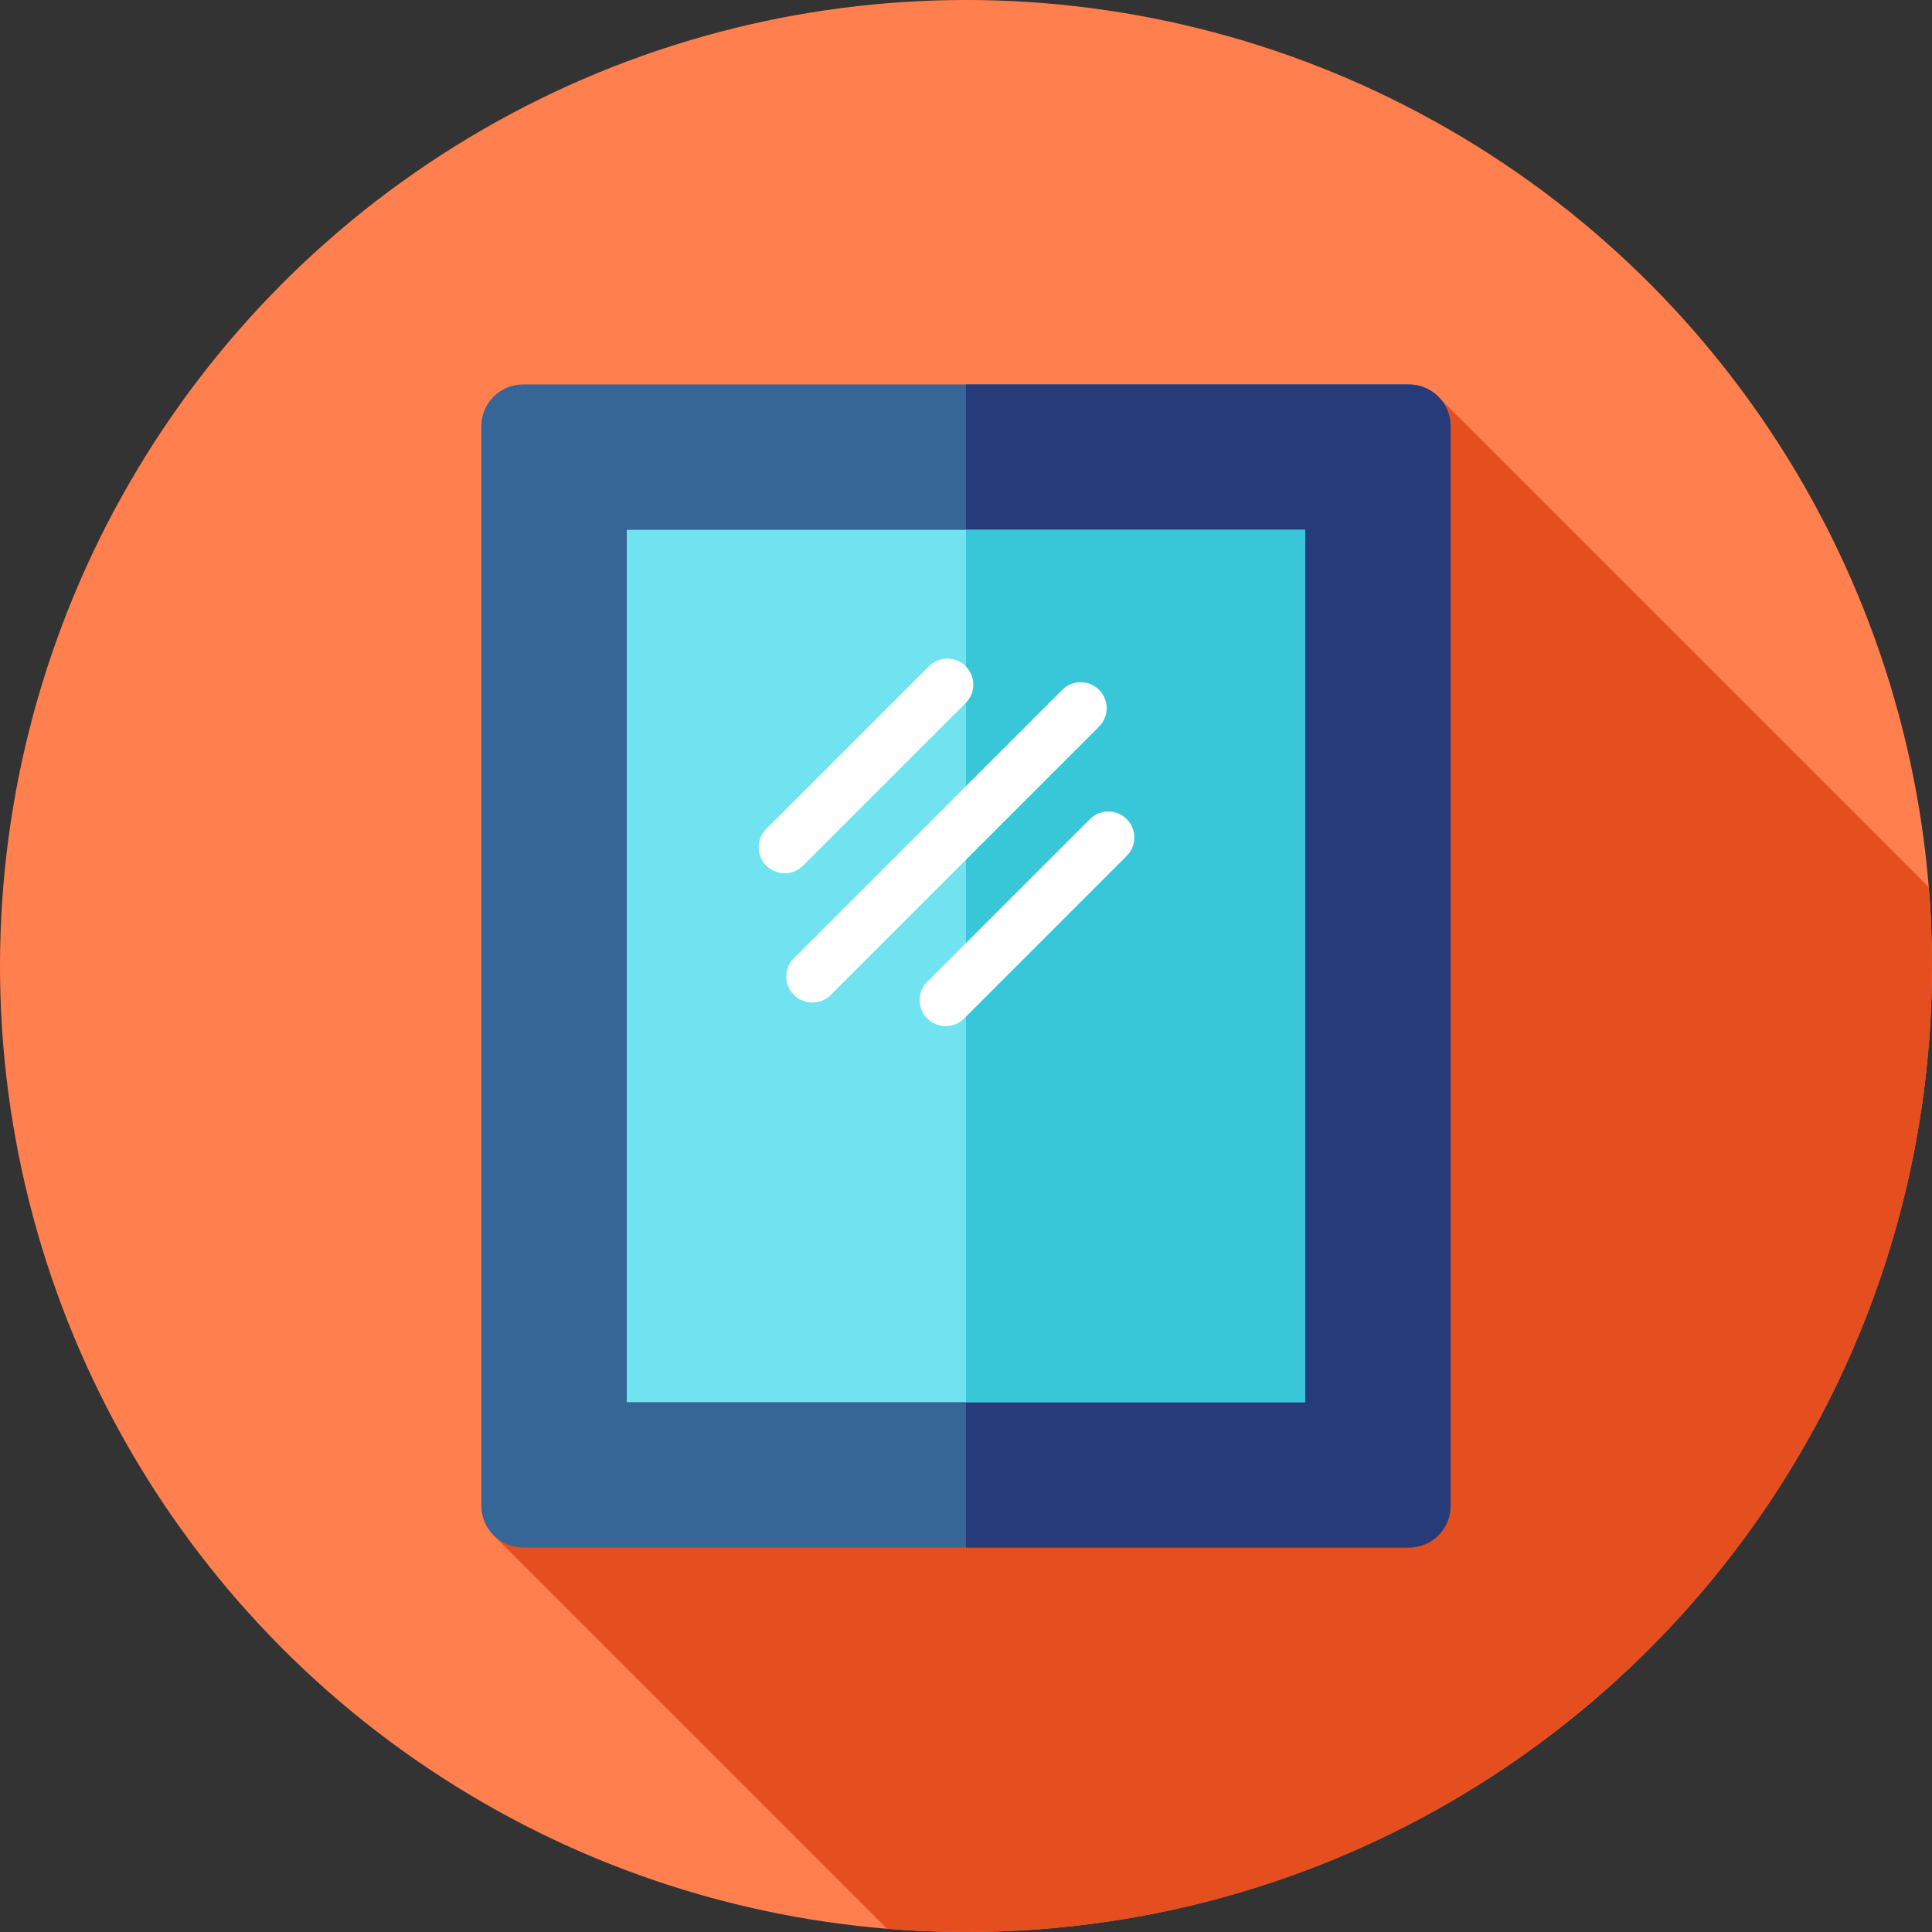 <?xml version="1.0" encoding="iso-8859-1"?>
<!-- Generator: Adobe Illustrator 19.0.0, SVG Export Plug-In . SVG Version: 6.00 Build 0)  -->
<svg version="1.1" id="Layer_1" xmlns="http://www.w3.org/2000/svg" xmlns:xlink="http://www.w3.org/1999/xlink" x="0px" y="0px"
	 viewBox="0 0 512 512" style="enable-background:new 0 0 512 512;" xml:space="preserve">
<rect x="0" y="0" width="512" height="512" fill="#333333" stroke="none"/>
<circle style="fill:#FF7F4F;" cx="256" cy="256" r="256"/>
<path style="fill:#E54F20;" d="M512,256c0-7.028-0.295-13.988-0.852-20.875L380.702,104.679L130.832,406.9l104.265,104.246
	C241.993,511.703,248.961,512,256,512C397.384,512,512,397.384,512,256z"/>
<path style="fill:#366695;" d="M373.369,410.117H138.631c-6.11,0-11.062-4.953-11.062-11.062v-286.11
	c0-6.11,4.953-11.062,11.062-11.062h234.737c6.11,0,11.062,4.953,11.062,11.062v286.11
	C384.431,405.164,379.478,410.117,373.369,410.117z"/>
<path style="fill:#273B7A;" d="M373.369,101.883H256v308.234h117.369c6.11,0,11.062-4.953,11.062-11.062v-286.11
	C384.431,106.836,379.478,101.883,373.369,101.883z"/>
<rect x="166.098" y="140.412" style="fill:#71E2EF;" width="179.803" height="231.176"/>
<rect x="256" y="140.412" style="fill:#38C6D9;" width="89.902" height="231.176"/>
<g>
	<path style="fill:#FFFFFF;" d="M215.273,265.697c-1.764,0-3.531-0.674-4.875-2.02c-2.694-2.693-2.694-7.059,0-9.75l71.111-71.111
		c2.691-2.694,7.061-2.694,9.75,0c2.694,2.693,2.694,7.059,0,9.75l-71.111,71.111C218.803,265.023,217.036,265.697,215.273,265.697z
		"/>
	<path style="fill:#FFFFFF;" d="M250.613,271.946c-1.764,0-3.531-0.674-4.875-2.02c-2.694-2.693-2.694-7.059,0-9.75l43.098-43.098
		c2.691-2.694,7.061-2.694,9.75,0c2.694,2.693,2.694,7.059,0,9.75l-43.098,43.098C254.143,271.272,252.376,271.946,250.613,271.946z
		"/>
	<path style="fill:#FFFFFF;" d="M207.946,231.434c-1.764,0-3.531-0.674-4.875-2.02c-2.694-2.693-2.694-7.059,0-9.75l43.098-43.098
		c2.691-2.694,7.061-2.694,9.75,0c2.694,2.693,2.694,7.059,0,9.75l-43.098,43.098C211.477,230.76,209.71,231.434,207.946,231.434z"
		/>
</g>
<g>
</g>
<g>
</g>
<g>
</g>
<g>
</g>
<g>
</g>
<g>
</g>
<g>
</g>
<g>
</g>
<g>
</g>
<g>
</g>
<g>
</g>
<g>
</g>
<g>
</g>
<g>
</g>
<g>
</g>
</svg>
